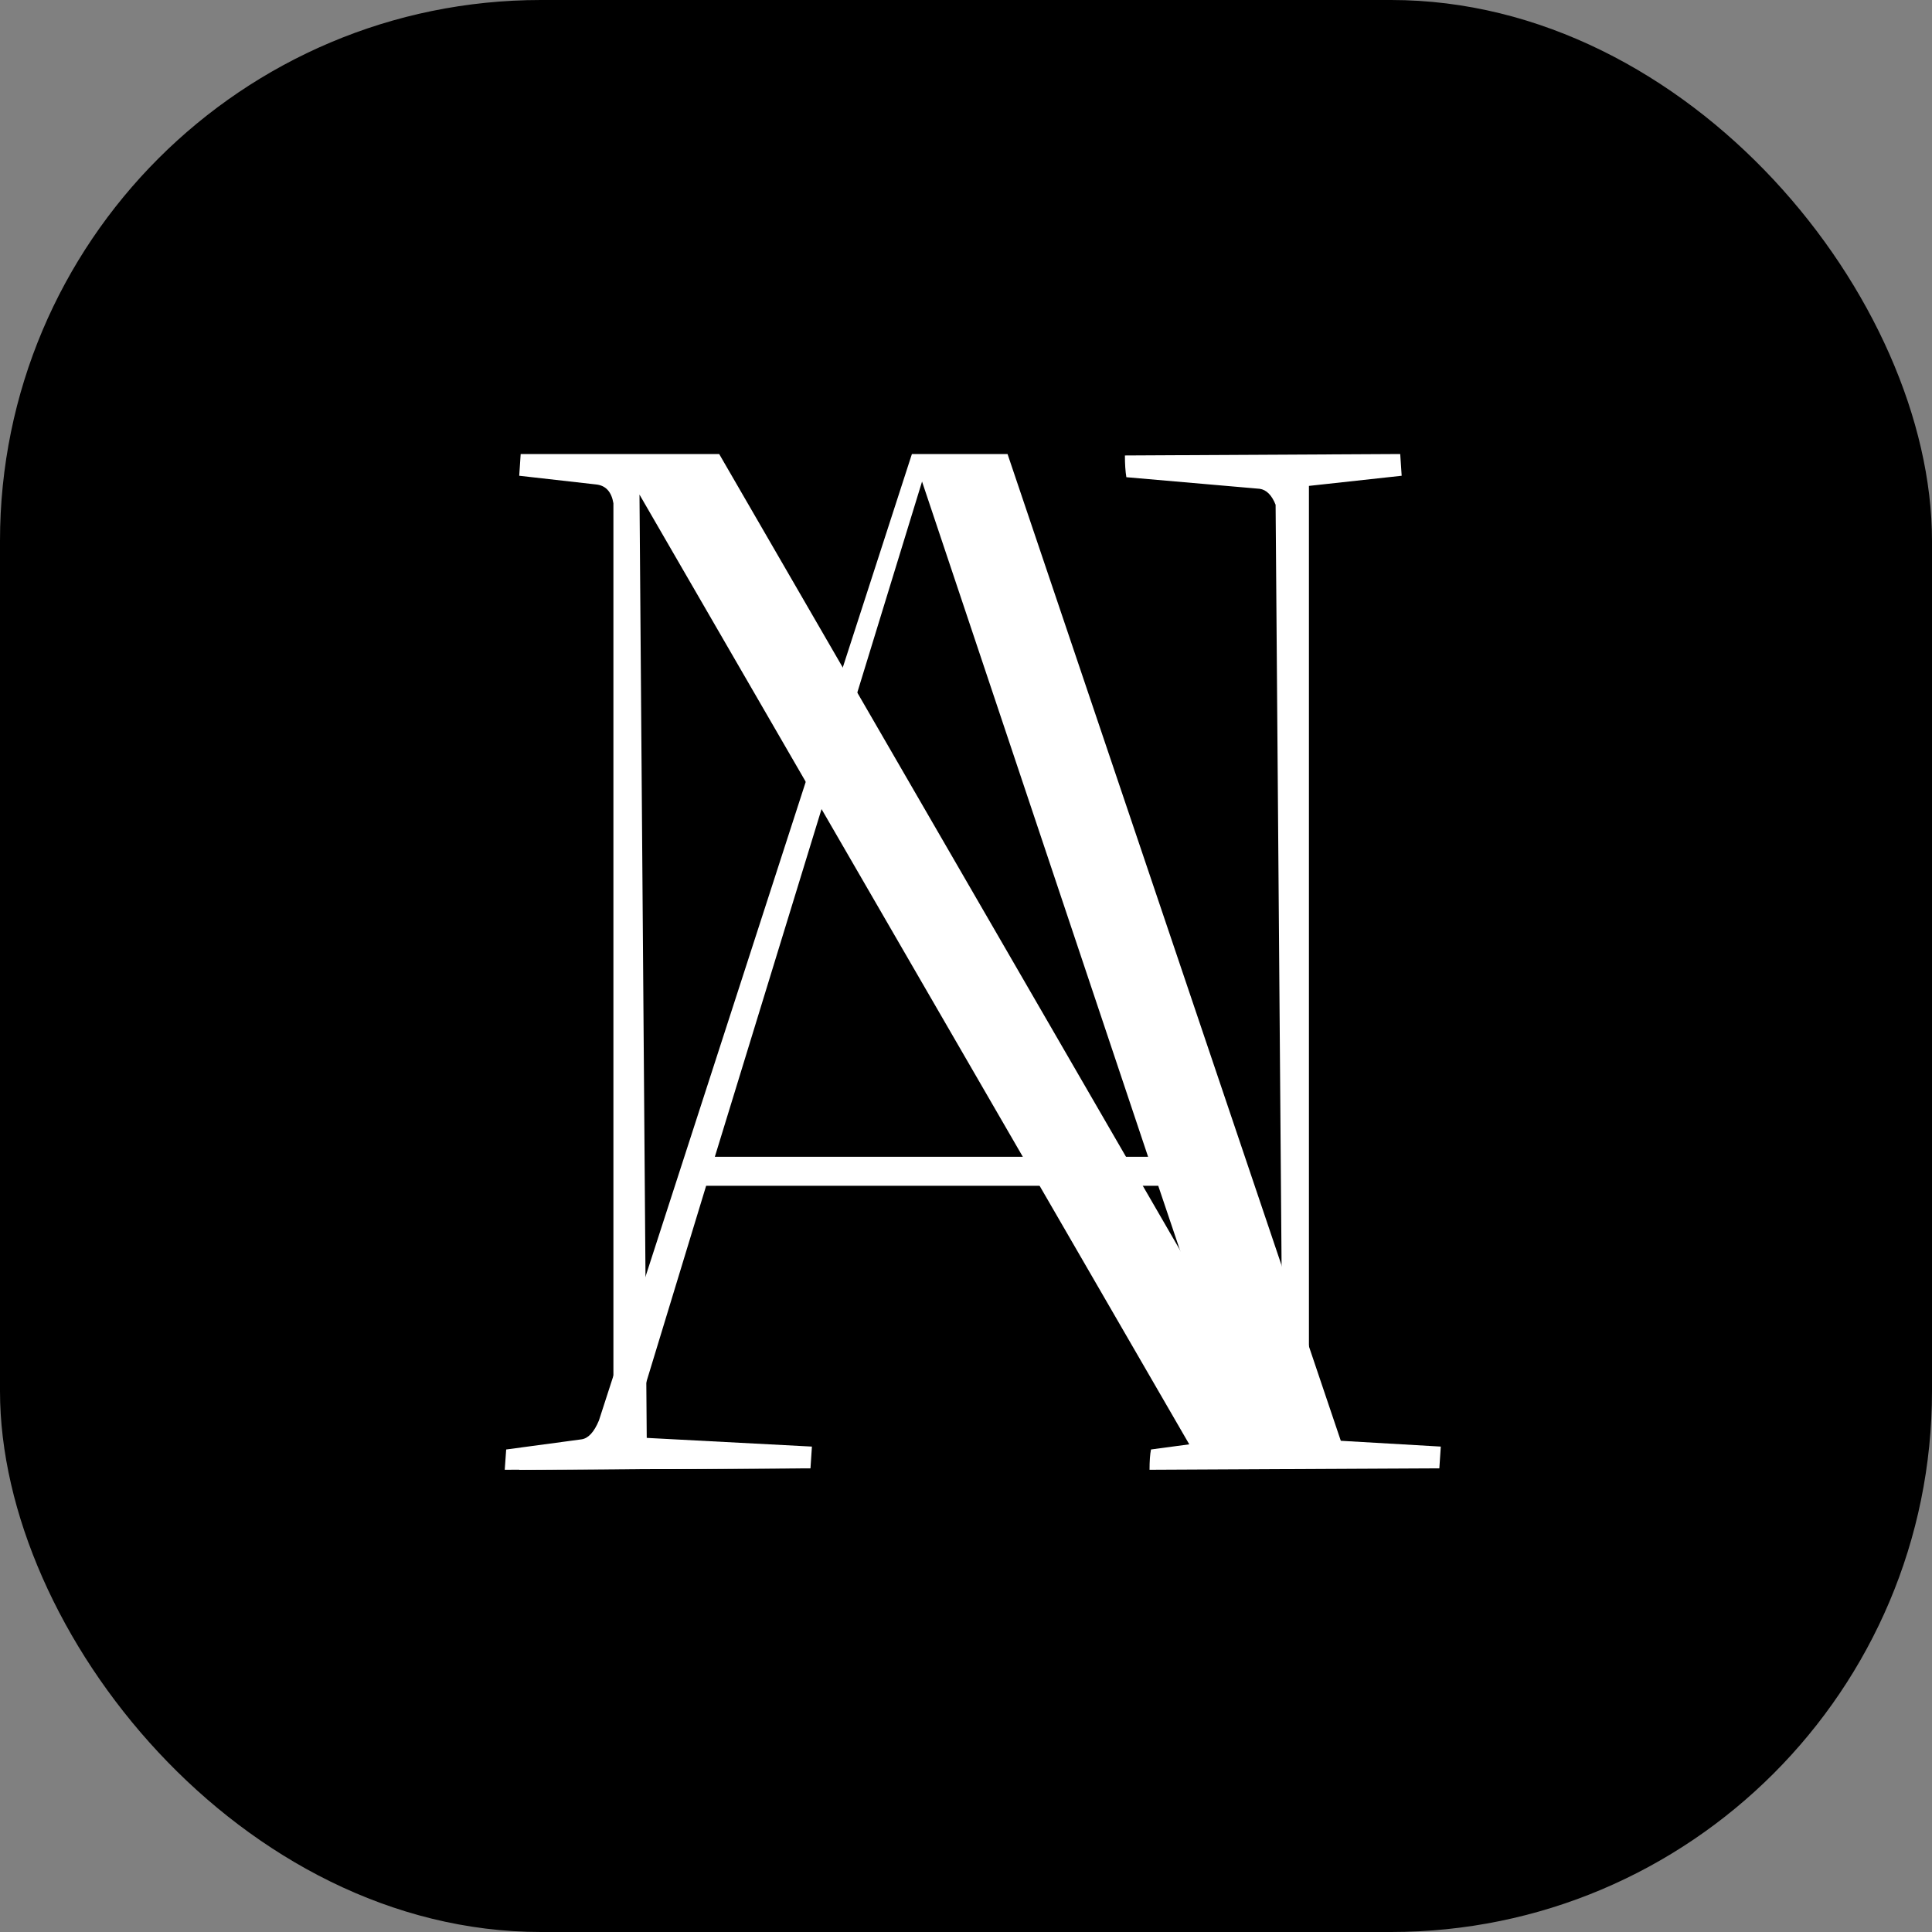 <svg xmlns="http://www.w3.org/2000/svg" version="1.1" xmlns:xlink="http://www.w3.org/1999/xlink" width="200" height="200"><rect width="100%" height="100%" fill="#808080" stroke="none"/><svg width="200" height="200" viewBox="0 0 200 200" fill="none" xmlns="http://www.w3.org/2000/svg">
<rect width="200" height="200" rx="56" fill="#121212" style="fill:#121212;fill:color(display-p3 0.071 0.071 0.071);fill-opacity:1;"></rect>
<path d="M53.75 49.25L53.9 47H74.45L132.8 147.8L132.05 52.25C131.65 51.25 131.1 50.7 130.4 50.6L116.6 49.4C116.5 48.8 116.45 48.05 116.45 47.15L144.95 47C144.95 47.1 145 47.85 145.1 49.25L135.5 50.3V152H124.55L66.2 51.2L66.95 148.85L84.05 149.75C84.05 149.85 84 150.6 83.9 152L53.75 152.15L53.9 150.05L61.7 149C62.7 148.9 63.3 148.25 63.5 147.05V52.1C63.3 50.9 62.7 50.25 61.7 50.15L53.75 49.25Z" fill="white" style="fill:white;fill-opacity:1;"></path>
<path d="M52.25 152.15L52.4 150.05L60.2 149C60.9 148.9 61.5 148.25 62 147.05L94.4 47H104.3L138.8 149.15L149.15 149.75C149.15 149.85 149.1 150.6 149 152L119 152.15C119 151.25 119.05 150.55 119.15 150.05L126.95 149C127.75 148.9 128.15 148.3 128.15 147.2L119.9 122.75H73.1L65.15 148.85L82.55 149.75C82.55 149.85 82.5 150.6 82.4 152L52.25 152.15ZM95.45 49.85L74 119.75H118.85L95.45 49.85Z" fill="white" style="fill:white;fill-opacity:1;"></path>
</svg><style>@media (prefers-color-scheme: light) { :root { filter: none; } }
@media (prefers-color-scheme: dark) { :root { filter: none; } }
</style></svg>